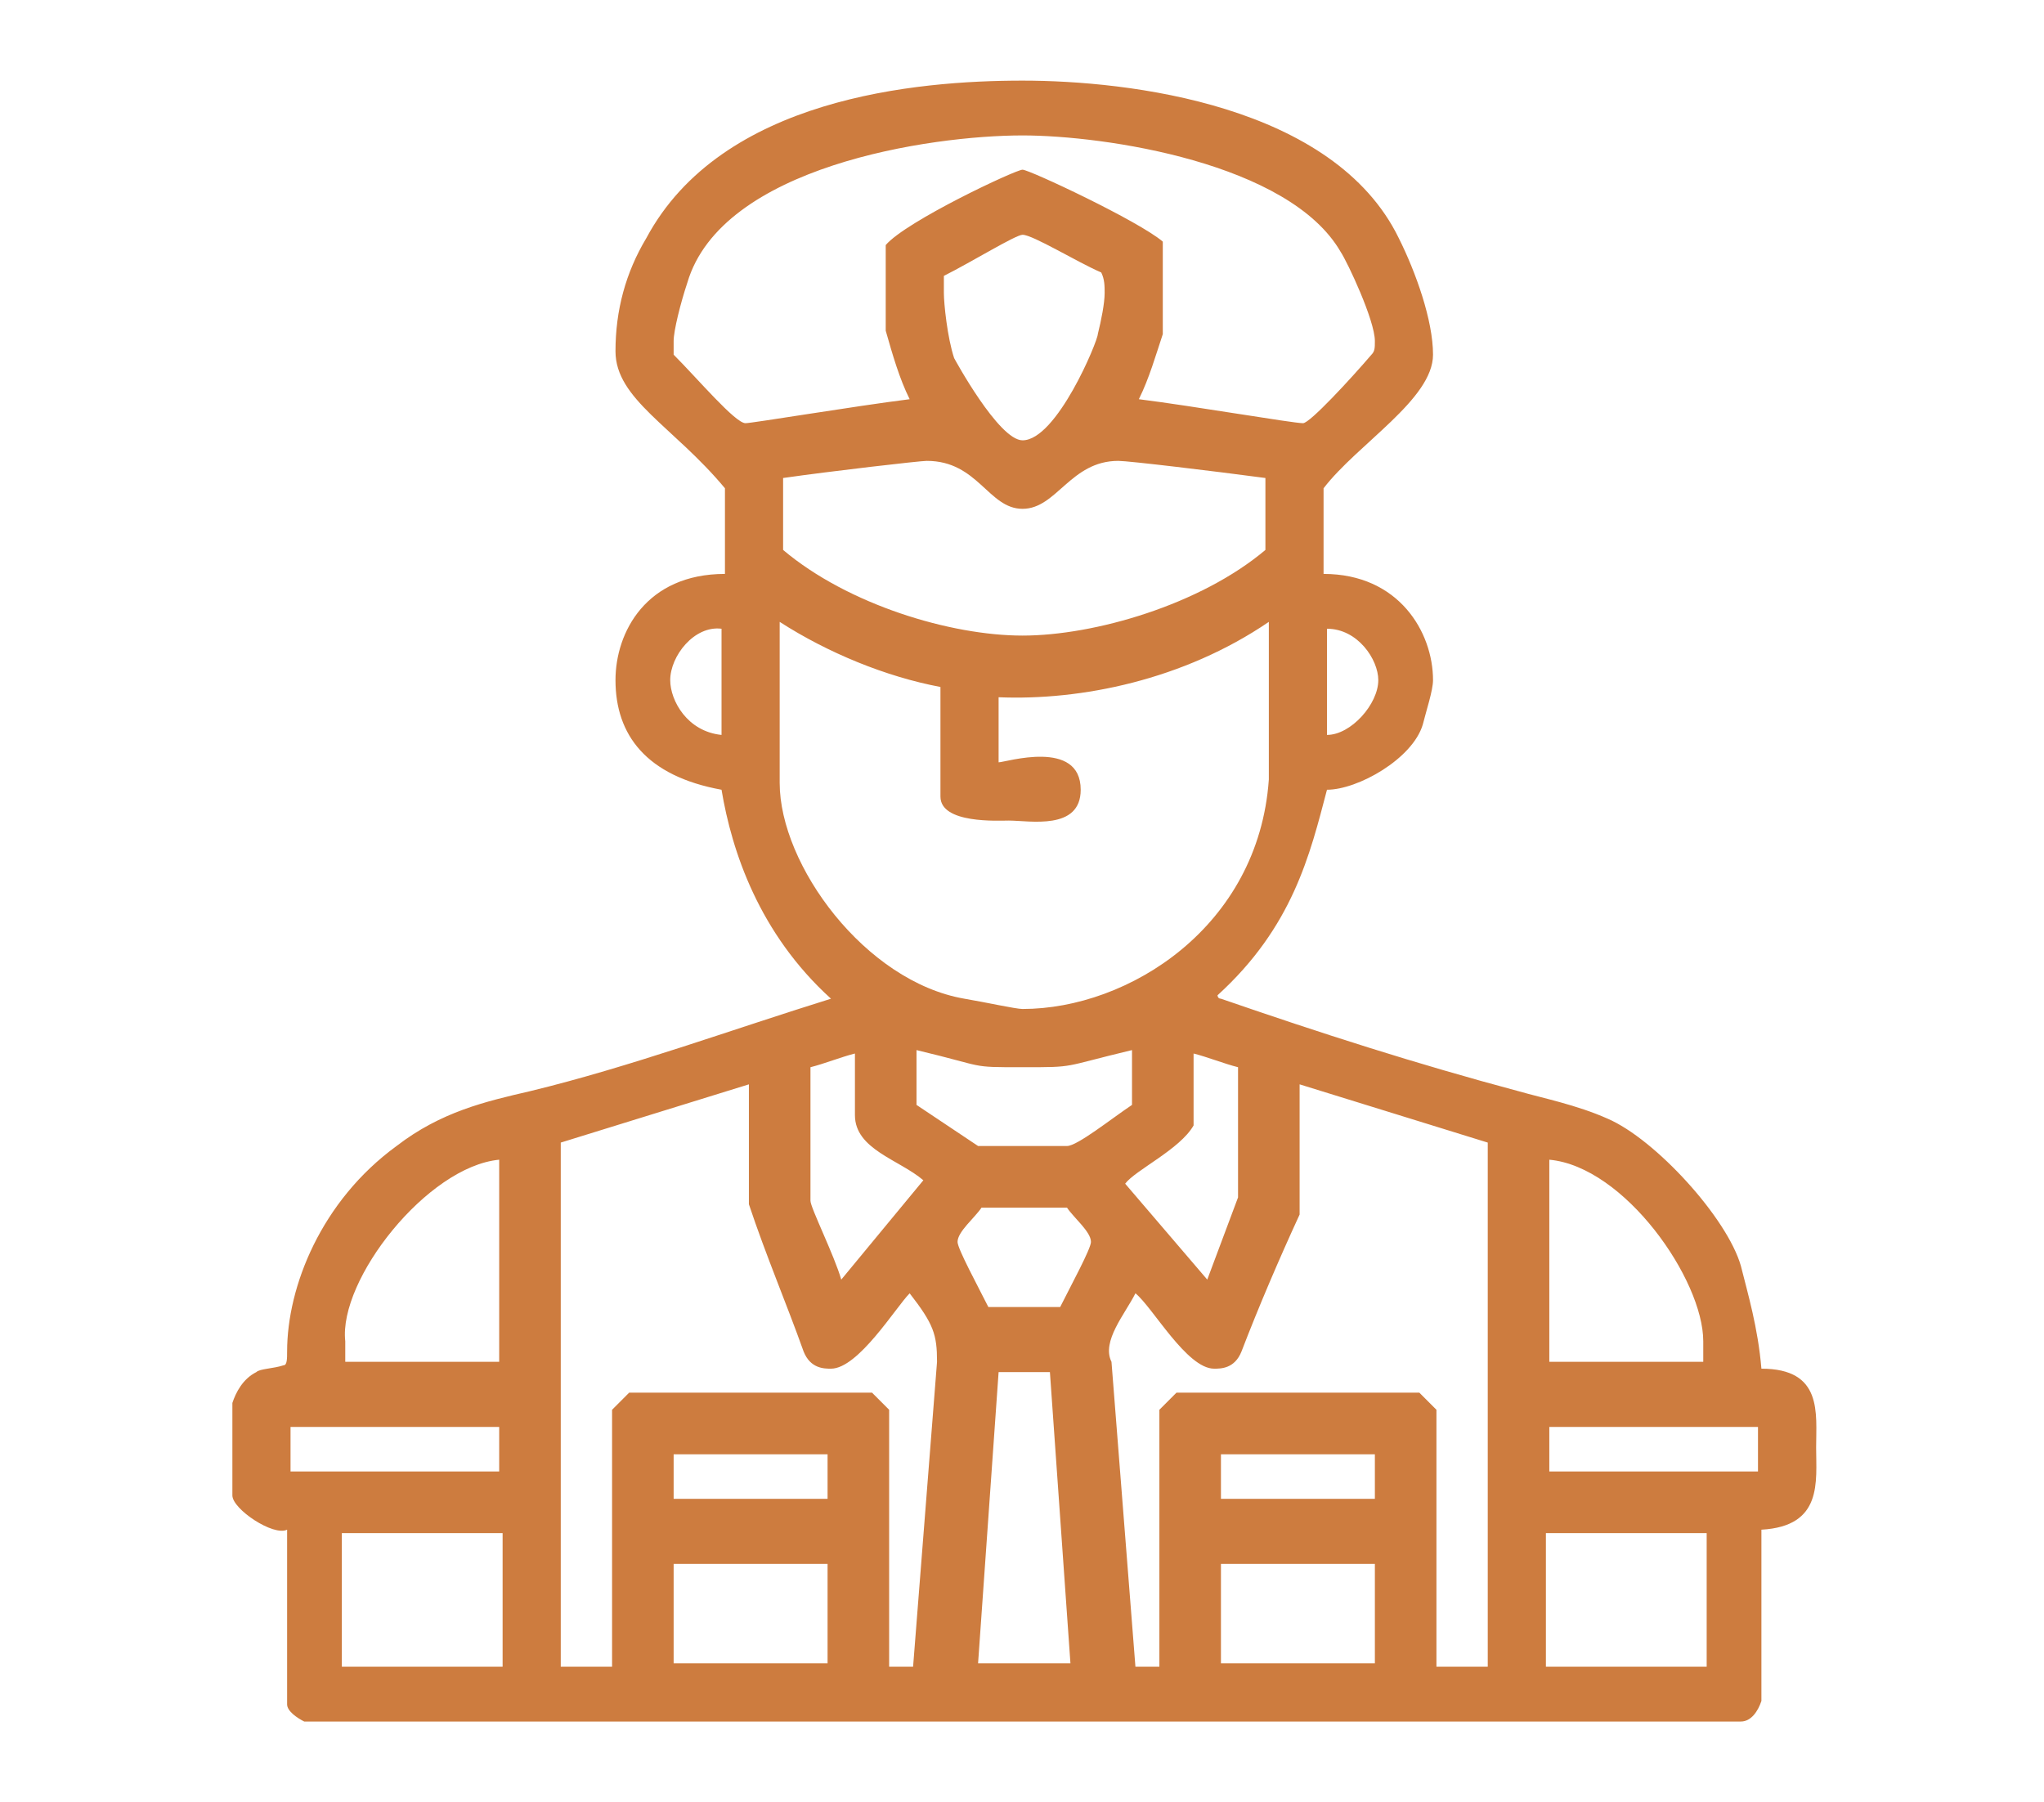 <?xml version="1.0" standalone="no"?>
<!-- Generator: Adobe Fireworks 10, Export SVG Extension by Aaron Beall (http://fireworks.abeall.com) . Version: 0.6.1  -->
<!DOCTYPE svg PUBLIC "-//W3C//DTD SVG 1.1//EN" "http://www.w3.org/Graphics/SVG/1.1/DTD/svg11.dtd">
<svg id="Untitled-P%E1gina%201" viewBox="0 0 431 380" style="background-color:#ffffff00" version="1.1"
	xmlns="http://www.w3.org/2000/svg" xmlns:xlink="http://www.w3.org/1999/xlink" xml:space="preserve"
	x="0px" y="0px" width="431px" height="380px"
>
	<g id="Camada%201">
		<path d="M 282.695 53.117 C 284.137 55.284 289.907 67.564 289.907 71.898 C 289.907 73.342 289.907 74.065 289.186 74.787 C 284.858 79.843 276.203 89.234 274.76 89.234 C 272.597 89.234 251.679 85.622 240.139 84.177 C 242.303 79.843 243.745 74.787 245.188 70.453 L 245.188 50.95 C 240.139 46.616 217.058 35.781 215.615 35.781 C 214.173 35.781 191.092 46.616 186.764 51.672 L 186.764 69.731 C 188.207 74.787 189.649 79.843 191.813 84.177 C 180.273 85.622 158.635 89.234 157.192 89.234 C 155.028 89.234 147.094 79.843 142.045 74.787 L 142.045 71.898 C 142.045 69.731 143.488 63.952 144.93 59.618 C 152.143 35.059 196.141 28.557 215.615 28.557 C 232.926 28.557 271.875 34.336 282.695 53.117 ZM 232.205 57.451 C 232.926 58.896 232.926 60.34 232.926 61.785 C 232.926 63.952 232.205 67.564 231.484 70.453 C 231.484 71.898 222.828 92.846 215.615 92.846 C 210.567 92.846 201.19 75.509 201.19 75.509 C 199.747 71.175 199.026 63.952 199.026 61.785 L 199.026 58.173 C 204.796 55.284 214.173 49.505 215.615 49.505 C 217.779 49.505 227.156 55.284 232.205 57.451 ZM 215.615 107.292 C 222.828 107.292 225.713 97.18 235.811 97.18 C 237.975 97.18 256.007 99.347 266.826 100.791 L 266.826 115.96 C 253.122 127.518 230.762 134.019 215.615 134.019 C 200.469 134.019 178.83 127.518 165.126 115.96 L 165.126 100.791 C 175.224 99.347 193.977 97.18 195.42 97.18 C 206.239 97.18 208.403 107.292 215.615 107.292 ZM 198.305 144.854 L 198.305 167.969 C 198.305 173.747 210.567 173.025 212.73 173.025 C 217.058 173.025 227.877 175.192 227.877 166.524 C 227.877 155.689 212.009 160.745 210.567 160.745 L 210.567 147.021 C 227.877 147.743 249.516 143.409 267.548 131.129 L 267.548 164.357 C 265.384 195.417 237.975 212.754 215.615 212.754 C 214.173 212.754 207.681 211.309 203.354 210.587 C 182.437 206.975 164.405 182.416 164.405 165.079 L 164.405 131.129 C 174.503 137.631 186.764 142.687 198.305 144.854 ZM 152.143 154.967 C 144.93 154.244 141.324 147.743 141.324 143.409 C 141.324 138.353 146.373 131.852 152.143 132.574 L 152.143 154.967 ZM 290.629 143.409 C 290.629 148.465 284.858 154.967 279.809 154.967 L 279.809 132.574 C 286.301 132.574 290.629 139.075 290.629 143.409 ZM 215.615 225.033 C 227.156 225.033 223.55 225.033 238.696 221.422 L 238.696 232.979 C 234.369 235.869 227.156 241.647 224.992 241.647 L 206.239 241.647 L 193.256 232.979 L 193.256 221.422 C 208.403 225.033 204.075 225.033 215.615 225.033 ZM 180.273 235.146 C 180.273 242.369 189.649 244.536 194.698 248.871 L 177.388 269.818 C 175.945 264.762 170.896 254.649 170.896 253.205 L 170.896 225.033 C 173.781 224.311 177.388 222.866 180.273 222.144 L 180.273 235.146 ZM 261.056 225.033 L 261.056 252.482 L 254.565 269.818 L 237.254 249.593 C 239.418 246.704 248.794 242.369 251.679 237.313 L 251.679 222.144 C 254.565 222.866 258.171 224.311 261.056 225.033 ZM 157.913 253.927 C 161.52 264.762 165.847 274.875 169.454 284.988 C 170.896 288.599 173.781 288.599 175.224 288.599 C 180.994 288.599 188.928 275.597 191.813 272.708 C 196.862 279.209 197.583 281.376 197.583 287.154 L 192.535 351.443 L 187.486 351.443 L 187.486 297.267 L 183.879 293.656 L 132.668 293.656 L 129.062 297.267 L 129.062 351.443 L 118.243 351.443 L 118.243 240.925 L 157.913 228.645 L 157.913 253.927 ZM 313.709 240.925 L 313.709 351.443 L 302.89 351.443 L 302.89 297.267 L 299.284 293.656 L 248.073 293.656 L 244.467 297.267 L 244.467 351.443 L 239.418 351.443 L 234.369 287.154 C 232.205 282.82 237.254 277.042 239.418 272.708 C 243.024 275.597 250.237 288.599 256.007 288.599 C 257.45 288.599 260.335 288.599 261.777 284.988 C 265.384 275.597 269.712 265.484 274.039 256.094 L 274.039 228.645 L 313.709 240.925 ZM 105.26 287.154 L 72.802 287.154 L 72.802 282.82 C 71.36 269.818 90.113 245.981 105.26 244.536 L 105.26 287.154 ZM 359.15 282.82 L 359.15 287.154 L 326.692 287.154 L 326.692 244.536 C 342.561 245.981 359.15 269.818 359.15 282.82 ZM 224.992 254.649 C 226.435 256.816 230.041 259.706 230.041 261.873 C 230.041 263.317 225.713 271.263 223.55 275.597 L 208.403 275.597 C 206.239 271.263 201.911 263.317 201.911 261.873 C 201.911 259.706 205.518 256.816 206.96 254.649 L 224.992 254.649 ZM 221.386 289.322 L 225.713 350.72 L 206.239 350.72 L 210.567 289.322 L 221.386 289.322 ZM 105.26 300.879 L 105.26 310.269 L 61.262 310.269 L 61.262 300.879 L 105.26 300.879 ZM 370.691 300.879 L 370.691 310.269 L 326.692 310.269 L 326.692 300.879 L 370.691 300.879 ZM 174.503 306.658 L 174.503 316.048 L 142.045 316.048 L 142.045 306.658 L 174.503 306.658 ZM 289.907 306.658 L 289.907 316.048 L 257.45 316.048 L 257.45 306.658 L 289.907 306.658 ZM 105.981 323.271 L 105.981 351.443 L 72.081 351.443 L 72.081 323.271 L 105.981 323.271 ZM 359.871 323.271 L 359.871 351.443 L 325.971 351.443 L 325.971 323.271 L 359.871 323.271 ZM 174.503 329.772 L 174.503 350.72 L 142.045 350.72 L 142.045 329.772 L 174.503 329.772 ZM 289.907 329.772 L 289.907 350.72 L 257.45 350.72 L 257.45 329.772 L 289.907 329.772 ZM 294.956 50.228 C 281.252 22.056 237.975 17 215.615 17 C 193.256 17 152.143 20.612 136.275 50.228 C 131.947 57.451 129.783 65.397 129.783 74.065 C 129.783 84.177 142.045 89.956 152.864 102.958 L 152.864 121.017 C 136.275 121.017 129.783 133.296 129.783 143.409 C 129.783 154.967 136.275 163.635 152.143 166.524 C 154.307 179.526 160.077 196.862 175.224 210.587 C 154.307 217.088 132.668 225.033 111.751 230.09 C 102.375 232.257 92.998 234.424 83.621 241.647 C 67.753 253.205 60.541 271.263 60.541 284.988 C 60.541 286.432 60.541 287.877 59.819 287.877 C 57.655 288.599 54.77 288.599 54.049 289.322 C 51.164 290.766 49.721 293.656 49 295.822 L 49 315.326 C 49 318.215 57.655 323.994 60.541 322.549 L 60.541 359.388 C 60.541 360.833 62.704 362.278 64.147 363 L 367.084 363 C 369.248 363 370.691 360.833 371.412 358.666 L 371.412 322.549 C 384.395 321.827 382.952 312.436 382.952 305.213 C 382.952 297.99 384.395 288.599 371.412 288.599 C 370.691 279.931 368.527 272.708 367.084 266.929 C 364.199 256.816 349.052 240.202 338.954 235.869 C 332.463 232.979 325.25 231.535 320.201 230.09 C 298.563 224.311 278.367 217.81 257.45 210.587 C 256.728 210.587 256.728 209.864 256.728 209.864 C 272.597 195.417 276.203 180.248 279.809 166.524 C 286.301 166.524 297.841 160.023 300.005 152.8 C 300.726 149.91 302.169 145.576 302.169 143.409 C 302.169 133.296 294.956 121.017 279.088 121.017 L 279.088 102.958 C 286.301 93.568 302.169 84.177 302.169 74.787 C 302.169 67.564 298.563 57.451 294.956 50.228 Z" fill="#cd7c3f"/>
	</g>
</svg>
